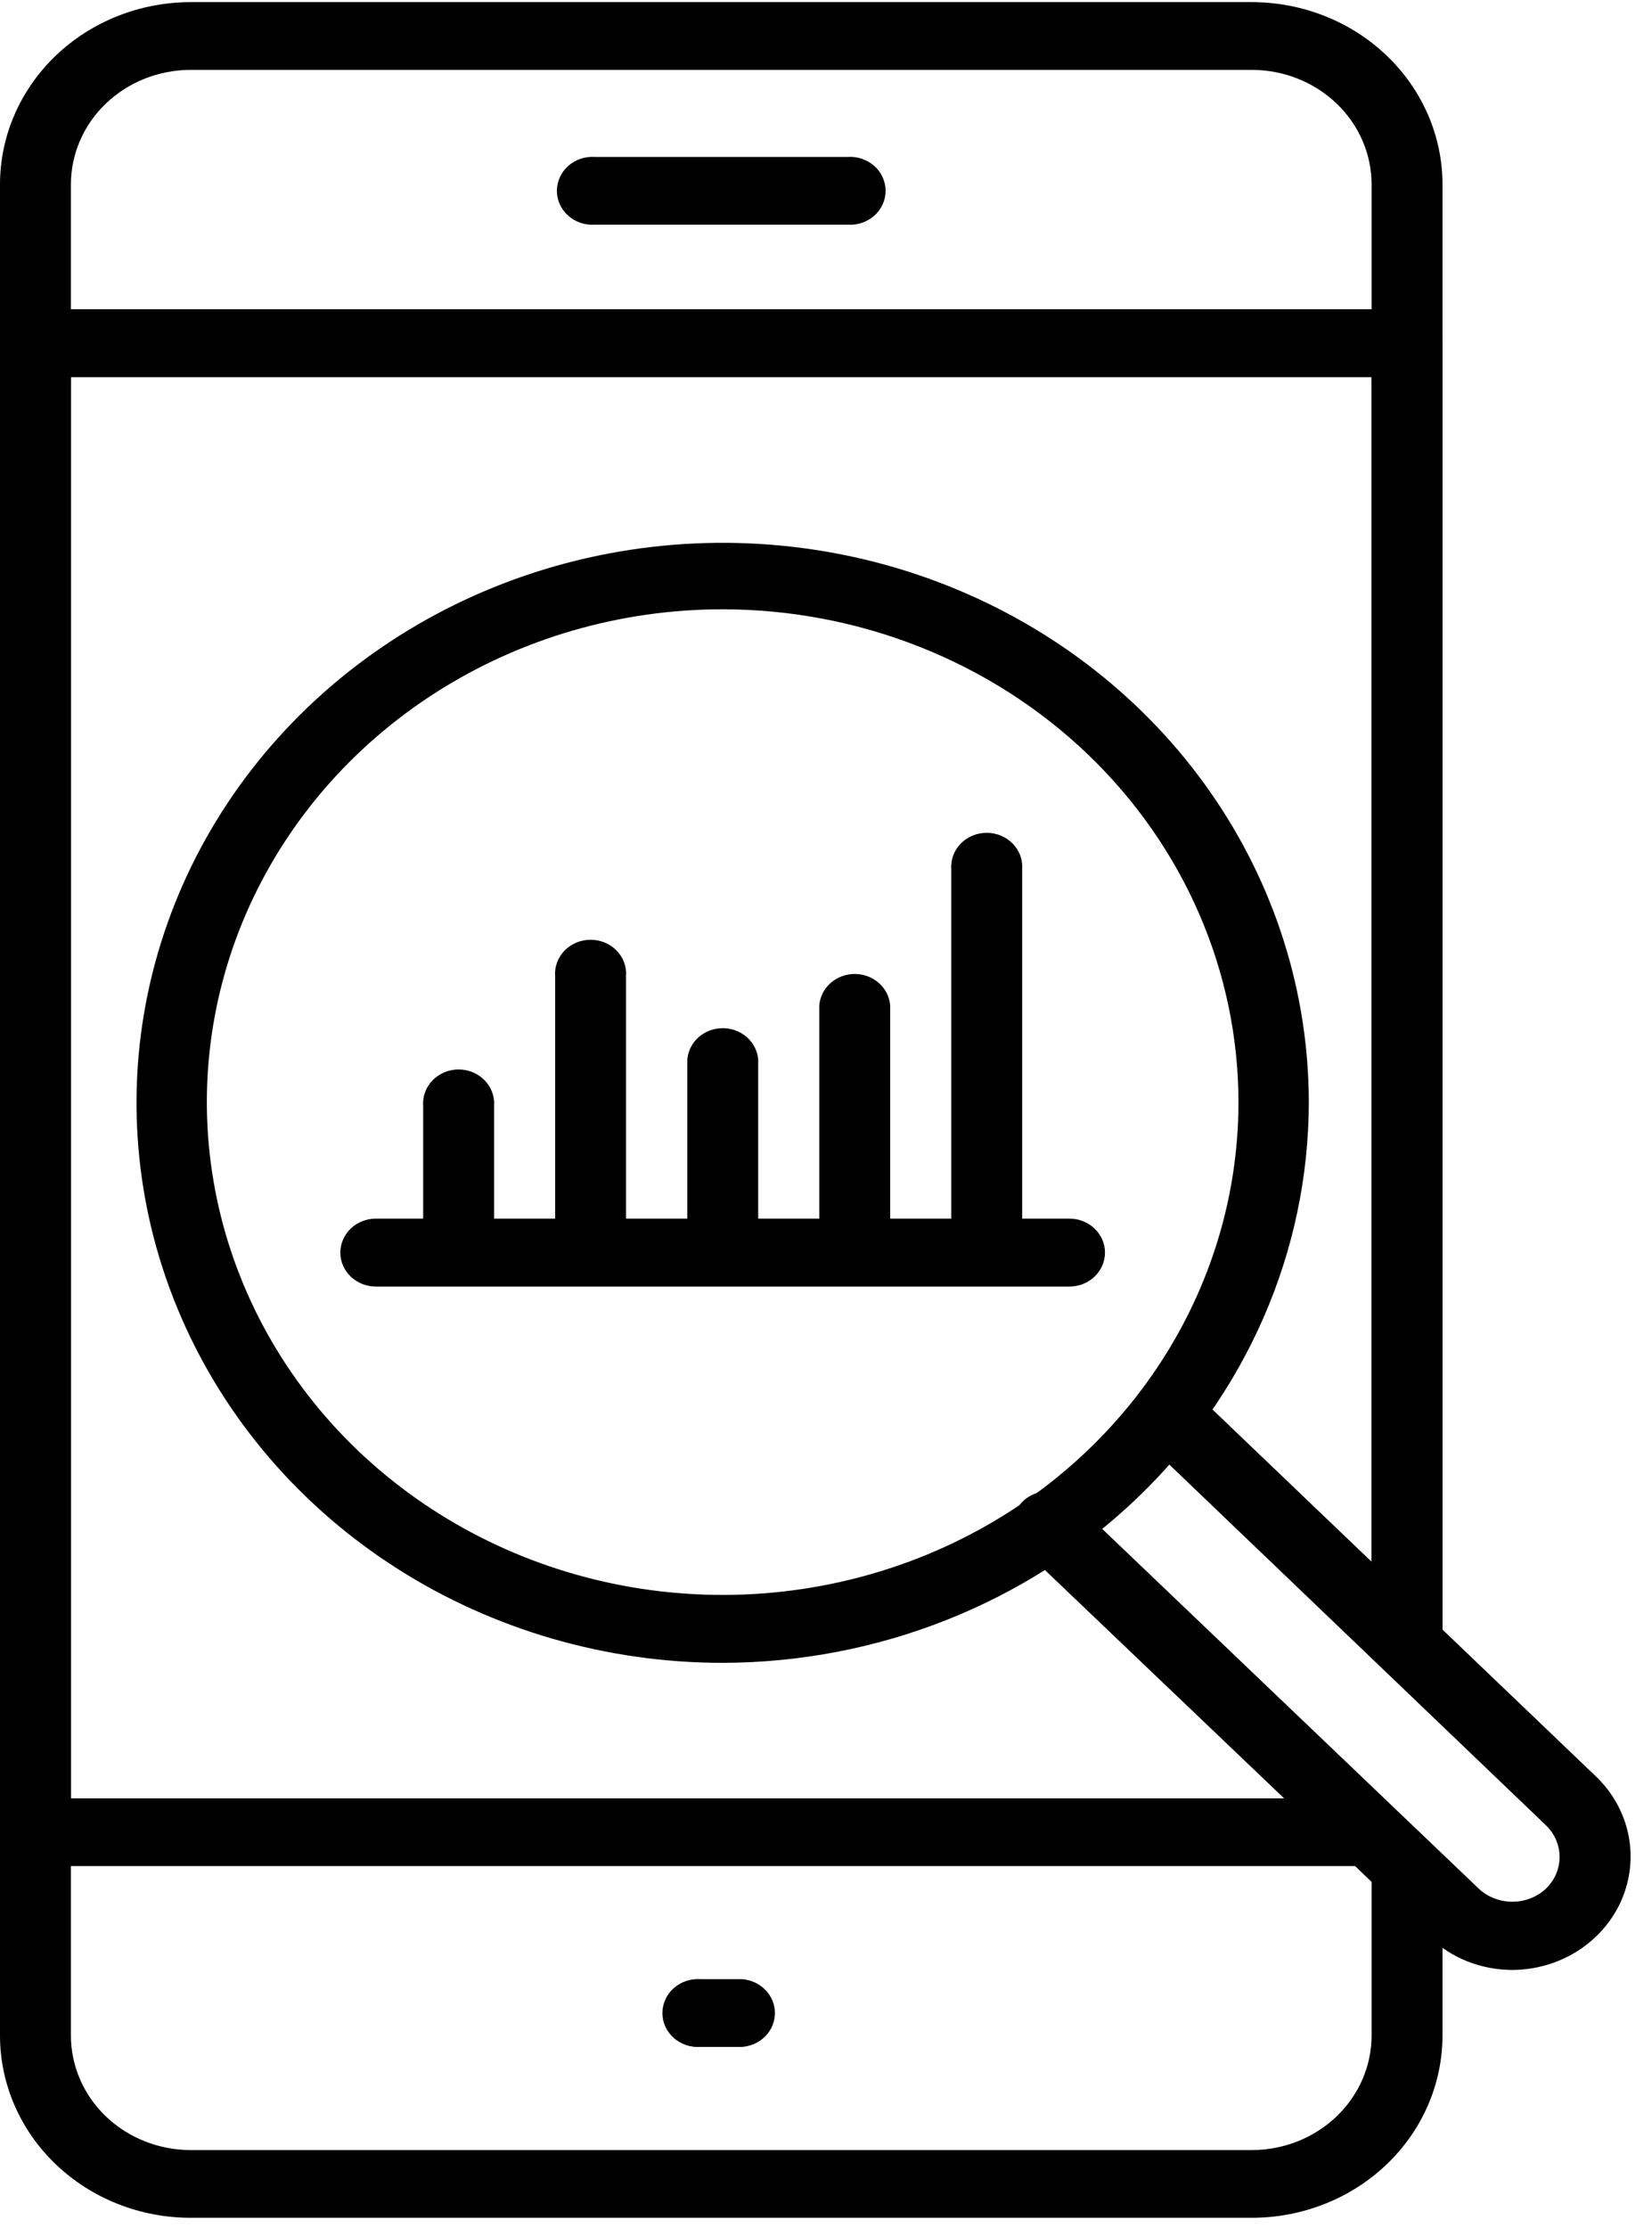 <svg xmlns="http://www.w3.org/2000/svg" width="66" height="89" viewBox="0 0 66 89" fill="none"><path d="M56.209 76.061C55.834 76.059 55.475 75.915 55.21 75.661C54.946 75.407 54.797 75.063 54.797 74.704C54.797 74.344 54.945 73.999 55.209 73.742C55.474 73.486 55.833 73.339 56.209 73.333C56.394 73.33 56.578 73.362 56.749 73.428C56.921 73.493 57.078 73.59 57.21 73.714C57.342 73.837 57.447 73.984 57.519 74.147C57.591 74.31 57.629 74.484 57.63 74.661V74.704C57.63 75.064 57.48 75.409 57.214 75.663C56.947 75.918 56.586 76.061 56.209 76.061Z" fill="black"></path><path d="M50.015 88.587H7.607C5.589 88.584 3.656 87.816 2.23 86.452C0.804 85.089 0.002 83.241 0 81.314L0 7.359C0.002 5.431 0.804 3.584 2.23 2.22C3.656 0.857 5.589 0.089 7.607 0.085L50.015 0.085C52.034 0.087 53.969 0.854 55.397 2.218C56.825 3.581 57.627 5.43 57.63 7.359V65.562C57.644 65.748 57.618 65.934 57.553 66.11C57.488 66.286 57.386 66.448 57.253 66.584C57.12 66.721 56.959 66.83 56.781 66.904C56.602 66.979 56.408 67.017 56.213 67.017C56.018 67.017 55.825 66.979 55.646 66.904C55.467 66.83 55.306 66.721 55.173 66.584C55.04 66.448 54.938 66.286 54.873 66.11C54.809 65.934 54.782 65.748 54.797 65.562V7.359C54.795 6.148 54.29 4.987 53.394 4.131C52.498 3.275 51.283 2.793 50.015 2.791H7.607C6.341 2.795 5.127 3.278 4.233 4.133C3.338 4.989 2.835 6.149 2.833 7.359V81.314C2.835 82.523 3.338 83.683 4.233 84.539C5.127 85.395 6.341 85.878 7.607 85.882H50.015C51.283 85.88 52.498 85.398 53.394 84.541C54.29 83.685 54.795 82.525 54.797 81.314V74.704C54.823 74.362 54.983 74.043 55.246 73.809C55.509 73.576 55.854 73.446 56.213 73.446C56.572 73.446 56.917 73.576 57.18 73.809C57.443 74.043 57.603 74.362 57.63 74.704V81.314C57.627 83.242 56.825 85.091 55.397 86.455C53.969 87.819 52.034 88.585 50.015 88.587Z" fill="black"></path><path d="M54.555 74.538H1.42C1.234 74.538 1.049 74.503 0.877 74.435C0.704 74.367 0.548 74.267 0.416 74.141C0.284 74.015 0.179 73.865 0.108 73.701C0.037 73.536 0 73.36 0 73.182L0 13.709C0 13.349 0.15 13.004 0.416 12.749C0.682 12.495 1.044 12.352 1.42 12.352H56.209C56.585 12.352 56.945 12.494 57.211 12.747C57.477 13 57.627 13.343 57.63 13.701V65.41C57.644 65.596 57.618 65.783 57.553 65.959C57.488 66.135 57.386 66.296 57.253 66.433C57.12 66.569 56.959 66.678 56.781 66.753C56.602 66.827 56.408 66.865 56.213 66.865C56.018 66.865 55.825 66.827 55.646 66.753C55.467 66.678 55.306 66.569 55.173 66.433C55.04 66.296 54.938 66.135 54.873 65.959C54.809 65.783 54.782 65.596 54.797 65.41V15.065H2.833V71.832H54.555C54.75 71.819 54.945 71.844 55.13 71.905C55.314 71.967 55.483 72.065 55.626 72.192C55.768 72.319 55.883 72.472 55.961 72.643C56.038 72.814 56.079 72.999 56.079 73.185C56.079 73.372 56.038 73.556 55.961 73.727C55.883 73.898 55.768 74.052 55.626 74.179C55.483 74.306 55.314 74.403 55.13 74.465C54.945 74.527 54.75 74.552 54.555 74.538Z" fill="black"></path><path d="M33.857 8.975H23.772C23.578 8.989 23.382 8.964 23.198 8.902C23.014 8.84 22.845 8.742 22.702 8.616C22.559 8.489 22.445 8.335 22.367 8.164C22.289 7.993 22.249 7.808 22.249 7.622C22.249 7.435 22.289 7.251 22.367 7.08C22.445 6.909 22.559 6.755 22.702 6.628C22.845 6.501 23.014 6.404 23.198 6.342C23.382 6.28 23.578 6.255 23.772 6.269H33.857C34.052 6.255 34.247 6.28 34.431 6.342C34.616 6.404 34.785 6.501 34.928 6.628C35.071 6.755 35.184 6.909 35.263 7.08C35.34 7.251 35.381 7.435 35.381 7.622C35.381 7.808 35.34 7.993 35.263 8.164C35.184 8.335 35.071 8.489 34.928 8.616C34.785 8.742 34.616 8.84 34.431 8.902C34.247 8.964 34.052 8.989 33.857 8.975Z" fill="black"></path><path d="M29.642 81.761H27.988C27.793 81.775 27.597 81.75 27.413 81.688C27.229 81.626 27.06 81.529 26.917 81.402C26.774 81.275 26.66 81.121 26.582 80.95C26.504 80.779 26.464 80.595 26.464 80.408C26.464 80.222 26.504 80.037 26.582 79.866C26.66 79.695 26.774 79.542 26.917 79.415C27.06 79.288 27.229 79.19 27.413 79.128C27.597 79.067 27.793 79.042 27.988 79.055H29.642C30 79.08 30.334 79.234 30.579 79.485C30.823 79.736 30.959 80.066 30.959 80.408C30.959 80.751 30.823 81.081 30.579 81.332C30.334 81.583 30 81.736 29.642 81.761Z" fill="black"></path><path d="M28.872 66.42C24.24 66.42 19.712 65.108 15.861 62.65C12.01 60.193 9.009 56.699 7.237 52.611C5.464 48.524 5 44.026 5.904 39.687C6.808 35.348 9.038 31.362 12.313 28.234C15.588 25.105 19.76 22.975 24.303 22.112C28.846 21.249 33.554 21.692 37.833 23.385C42.112 25.078 45.769 27.945 48.342 31.623C50.916 35.302 52.289 39.627 52.289 44.051C52.275 49.98 49.803 55.662 45.415 59.854C41.026 64.046 35.078 66.407 28.872 66.42ZM28.872 24.337C24.796 24.337 20.811 25.492 17.423 27.655C14.034 29.818 11.393 32.892 9.833 36.489C8.273 40.086 7.865 44.044 8.66 47.863C9.455 51.681 11.418 55.189 14.3 57.942C17.182 60.694 20.854 62.569 24.851 63.329C28.849 64.088 32.992 63.699 36.758 62.209C40.523 60.719 43.742 58.196 46.006 54.959C48.27 51.721 49.479 47.916 49.479 44.022C49.473 38.803 47.3 33.8 43.437 30.109C39.573 26.419 34.335 24.343 28.872 24.337Z" fill="black"></path><path d="M60.432 78.687C59.813 78.688 59.2 78.572 58.628 78.346C58.056 78.119 57.537 77.786 57.101 77.367L40.928 61.932C40.784 61.809 40.668 61.66 40.587 61.493C40.506 61.325 40.461 61.144 40.456 60.96C40.45 60.776 40.484 60.593 40.555 60.422C40.626 60.251 40.733 60.095 40.869 59.964C41.005 59.834 41.168 59.731 41.347 59.663C41.526 59.594 41.717 59.561 41.91 59.566C42.103 59.57 42.293 59.612 42.468 59.689C42.643 59.766 42.8 59.876 42.929 60.013L59.095 75.455C59.452 75.781 59.927 75.962 60.421 75.962C60.914 75.962 61.389 75.781 61.746 75.455C61.924 75.287 62.066 75.088 62.162 74.868C62.258 74.648 62.308 74.412 62.308 74.174C62.308 73.935 62.258 73.699 62.162 73.479C62.066 73.26 61.924 73.06 61.746 72.893L46.321 58.122C46.19 57.995 46.086 57.845 46.015 57.679C45.944 57.514 45.909 57.337 45.91 57.158C45.911 56.98 45.949 56.803 46.021 56.639C46.094 56.474 46.2 56.325 46.332 56.199C46.465 56.074 46.623 55.974 46.796 55.907C46.969 55.84 47.154 55.805 47.341 55.806C47.528 55.807 47.713 55.843 47.886 55.913C48.058 55.982 48.214 56.083 48.346 56.21L63.778 70.974C64.433 71.608 64.878 72.413 65.057 73.287C65.236 74.162 65.141 75.067 64.784 75.891C64.427 76.714 63.823 77.418 63.049 77.916C62.275 78.413 61.365 78.681 60.432 78.687Z" fill="black"></path><path d="M42.725 51.39H15.017C14.641 51.39 14.28 51.247 14.013 50.992C13.747 50.738 13.597 50.393 13.597 50.033C13.597 49.673 13.747 49.328 14.013 49.074C14.28 48.819 14.641 48.676 15.017 48.676H42.725C43.102 48.676 43.463 48.819 43.73 49.074C43.996 49.328 44.146 49.673 44.146 50.033C44.146 50.393 43.996 50.738 43.73 50.992C43.463 51.247 43.102 51.39 42.725 51.39Z" fill="black"></path><path d="M18.319 50.726C17.944 50.726 17.584 50.584 17.32 50.331C17.055 50.077 16.906 49.734 16.906 49.376V44.174C16.892 43.988 16.918 43.801 16.982 43.625C17.047 43.449 17.149 43.288 17.282 43.151C17.415 43.015 17.576 42.906 17.755 42.831C17.934 42.757 18.127 42.718 18.322 42.718C18.517 42.718 18.711 42.757 18.89 42.831C19.069 42.906 19.23 43.015 19.362 43.151C19.495 43.288 19.597 43.449 19.662 43.625C19.727 43.801 19.753 43.988 19.739 44.174V49.376C19.737 49.735 19.586 50.078 19.32 50.331C19.054 50.584 18.694 50.726 18.319 50.726Z" fill="black"></path><path d="M23.599 50.726C23.223 50.726 22.863 50.584 22.597 50.331C22.331 50.078 22.181 49.735 22.179 49.377V38.993C22.164 38.807 22.19 38.62 22.255 38.444C22.32 38.268 22.422 38.107 22.555 37.97C22.688 37.834 22.849 37.725 23.028 37.65C23.207 37.576 23.4 37.538 23.595 37.538C23.79 37.538 23.983 37.576 24.162 37.65C24.341 37.725 24.502 37.834 24.635 37.97C24.768 38.107 24.87 38.268 24.935 38.444C25 38.62 25.026 38.807 25.011 38.993V49.377C25.011 49.734 24.863 50.078 24.598 50.331C24.333 50.584 23.973 50.726 23.599 50.726Z" fill="black"></path><path d="M39.424 50.726C39.049 50.726 38.689 50.584 38.423 50.331C38.157 50.078 38.006 49.735 38.004 49.377V34.721C37.99 34.535 38.016 34.348 38.081 34.172C38.146 33.997 38.248 33.835 38.38 33.699C38.513 33.562 38.674 33.453 38.853 33.379C39.032 33.304 39.225 33.266 39.421 33.266C39.616 33.266 39.809 33.304 39.988 33.379C40.167 33.453 40.328 33.562 40.461 33.699C40.594 33.835 40.696 33.997 40.761 34.172C40.825 34.348 40.851 34.535 40.837 34.721V49.377C40.837 49.734 40.688 50.078 40.423 50.331C40.158 50.584 39.799 50.726 39.424 50.726Z" fill="black"></path><path d="M34.152 50.726C33.776 50.726 33.416 50.584 33.15 50.331C32.884 50.078 32.734 49.735 32.732 49.377V40.162C32.758 39.82 32.918 39.501 33.181 39.267C33.444 39.034 33.789 38.904 34.148 38.904C34.507 38.904 34.852 39.034 35.115 39.267C35.378 39.501 35.538 39.82 35.564 40.162V49.377C35.564 49.734 35.416 50.078 35.151 50.331C34.886 50.584 34.526 50.726 34.152 50.726Z" fill="black"></path><path d="M28.871 50.726C28.497 50.726 28.137 50.584 27.873 50.331C27.608 50.077 27.459 49.734 27.459 49.376V42.327C27.485 41.985 27.646 41.665 27.908 41.432C28.171 41.199 28.517 41.069 28.875 41.069C29.234 41.069 29.579 41.199 29.842 41.432C30.105 41.665 30.265 41.985 30.291 42.327V49.376C30.29 49.735 30.139 50.078 29.873 50.331C29.607 50.584 29.247 50.726 28.871 50.726Z" fill="black"></path></svg>